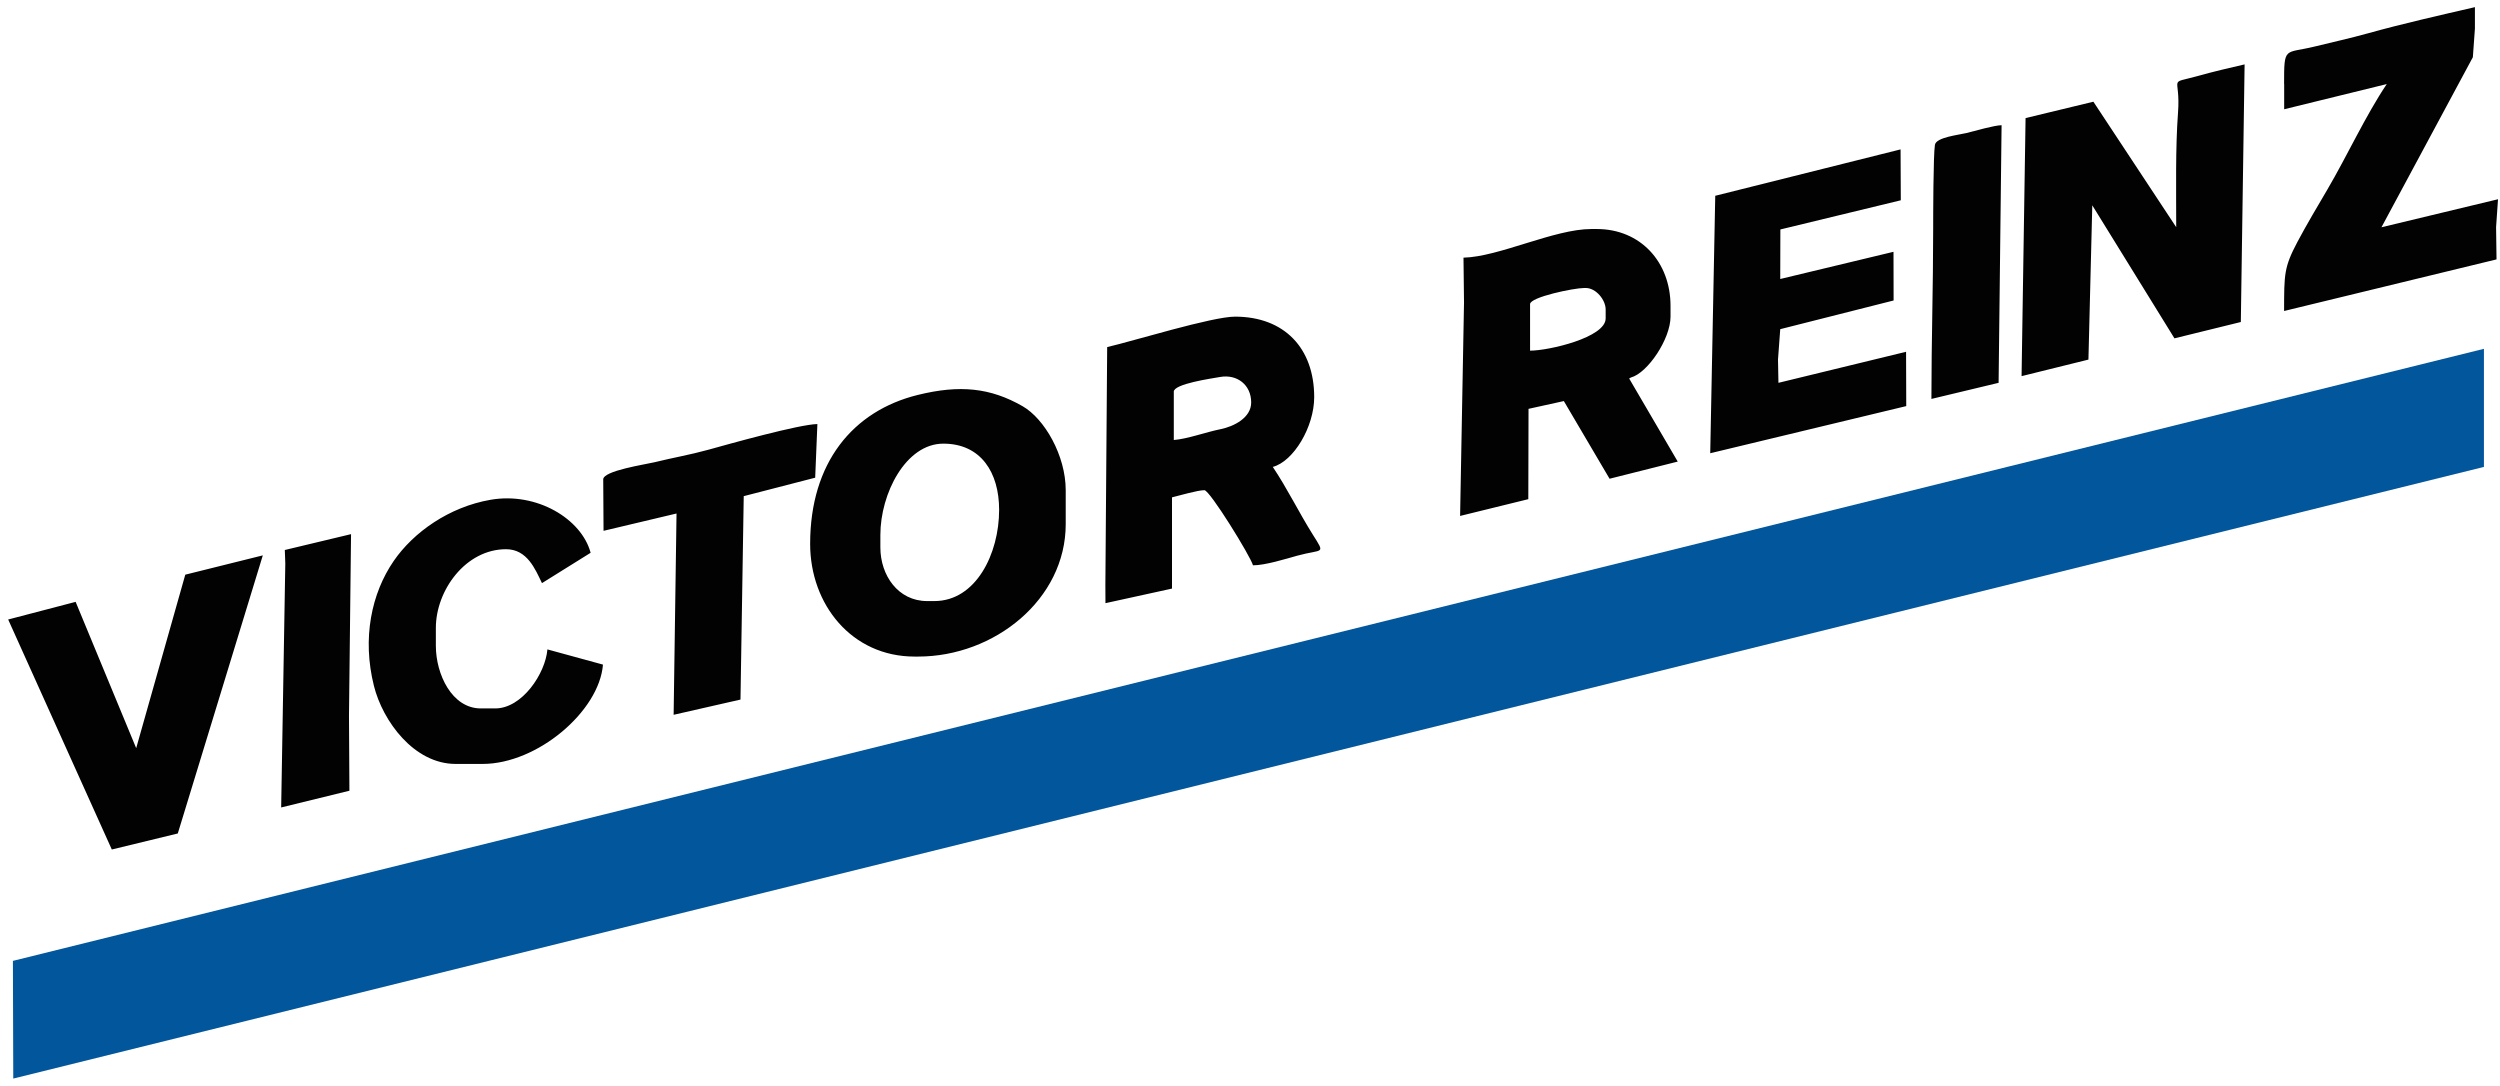 <?xml version="1.0" encoding="UTF-8"?> <svg xmlns="http://www.w3.org/2000/svg" width="175" height="76" viewBox="0 0 175 76" fill="none"><g clip-path="url(#clip0_2074_485)"><path fill-rule="evenodd" clip-rule="evenodd" d="M0.904 67.261L0.929 75.5L173.875 32.684V24.417L0.904 67.261Z" fill="#02569C"></path><path fill-rule="evenodd" clip-rule="evenodd" d="M56.71 38.069C56.71 42.326 59.63 45.96 64.017 45.96H64.27C69.607 45.96 74.6 41.959 74.6 36.694V34.313C74.6 31.889 73.118 29.31 71.574 28.43C69.339 27.152 67.203 26.914 64.239 27.647C59.698 28.769 56.71 32.391 56.71 38.072V38.069ZM19.937 38.5L19.971 39.447L19.682 56.522L24.459 55.351L24.429 50.092L24.573 37.39L19.937 38.5ZM135.199 27.925L139.902 26.798L140.111 8.764C139.583 8.776 138.27 9.158 137.643 9.314C137.102 9.448 135.534 9.607 135.445 10.136C135.328 10.82 135.322 15.215 135.322 16.025C135.322 20.139 135.199 23.837 135.199 27.925ZM42.223 33.561C42.223 32.947 45.159 32.516 45.802 32.36C47.102 32.039 48.301 31.837 49.58 31.483C51.05 31.073 55.92 29.71 57.217 29.683L57.063 33.439L52.061 34.731L51.834 48.97L47.154 50.036L47.357 35.945L42.248 37.158L42.226 33.567L42.223 33.561ZM31.893 53.475H33.784C37.618 53.475 41.947 49.789 42.208 46.522L38.319 45.458C38.177 47.151 36.548 49.59 34.666 49.59H33.658C31.632 49.59 30.51 47.194 30.51 45.208V43.955C30.51 41.321 32.597 38.445 35.423 38.445C36.901 38.445 37.467 39.841 37.938 40.819L41.344 38.695C40.708 36.324 37.578 34.423 34.337 34.985C31.438 35.489 28.942 37.256 27.558 39.27C26.003 41.534 25.339 44.673 26.175 48.013C26.79 50.474 28.976 53.475 31.896 53.475H31.893ZM12.97 40.226L9.533 52.371L5.294 42.13L0.572 43.365L7.827 59.465L12.445 58.343L18.397 38.876L12.974 40.226H12.97ZM159.892 5.885V7.648L167.074 5.885C165.607 8.061 164.282 10.943 162.914 13.271C162.229 14.439 161.466 15.716 160.814 16.945C159.877 18.721 159.892 19.182 159.886 21.77L174.757 18.158L174.726 15.9L174.861 13.947L166.702 15.909L173.1 4.005L173.244 2.004V0.5C170.797 1.068 168.224 1.646 165.761 2.331C164.491 2.685 163.292 2.945 162.029 3.257C159.91 3.779 159.886 3.195 159.886 5.888L159.892 5.885ZM120.067 13.712L119.716 31.727L133.437 28.427L133.425 24.625L124.491 26.798L124.46 25.166L124.617 23.042L132.552 21.034L132.545 17.626L124.617 19.53L124.626 16.062L133.056 14.02L133.04 10.457L120.063 13.706L120.067 13.712ZM152.335 15.903L146.537 7.12L141.79 8.266L141.51 26.33L146.19 25.172L146.46 14.372L152.212 23.684L156.858 22.541L157.122 4.507C155.978 4.772 155.01 4.996 153.894 5.307C151.671 5.925 152.661 5.234 152.461 7.89C152.277 10.359 152.335 13.235 152.335 15.903ZM77.502 24.295L77.376 40.951L77.382 42.222L82.04 41.201V34.814C82.55 34.695 83.829 34.313 84.308 34.313C84.687 34.313 87.543 38.949 87.709 39.572C88.573 39.572 89.996 39.123 90.811 38.897C92.606 38.402 92.8 38.86 91.893 37.418C90.918 35.865 90.094 34.166 89.095 32.684C90.549 32.299 91.994 29.881 91.994 27.8C91.994 24.365 89.898 22.165 86.451 22.165C84.856 22.165 79.356 23.864 77.508 24.295H77.502ZM82.162 27.424C82.162 26.868 84.779 26.501 85.409 26.388C86.587 26.18 87.583 26.932 87.583 28.173C87.583 29.243 86.374 29.854 85.434 30.043C84.37 30.26 83.137 30.722 82.166 30.801V27.421L82.162 27.424ZM102.444 18.033L102.481 21.165L102.207 36.116L106.982 34.942L106.997 28.619L109.469 28.075L112.67 33.512L117.441 32.311L114.041 26.495L114.164 26.425C115.335 26.113 116.937 23.726 116.937 22.168V21.416C116.937 18.342 114.837 16.031 111.772 16.031H111.394C108.802 16.031 104.916 17.981 102.45 18.036L102.444 18.033ZM107.105 21.288C107.105 20.796 110.176 20.16 110.883 20.16H111.009C111.717 20.16 112.396 20.988 112.396 21.664V22.29C112.396 23.626 108.412 24.546 107.105 24.546V21.291V21.288ZM61.626 37.442C61.626 34.554 63.4 31.055 66.034 31.055C68.669 31.055 69.939 33.081 69.939 35.688C69.939 38.769 68.312 42.075 65.404 42.075H64.9C62.871 42.075 61.626 40.281 61.626 38.319V37.442Z" fill="#020202"></path></g><defs><clipPath id="clip0_2074_485"><rect width="174.296" height="75" fill="white" transform="translate(0.569 0.5)"></rect></clipPath></defs></svg> 